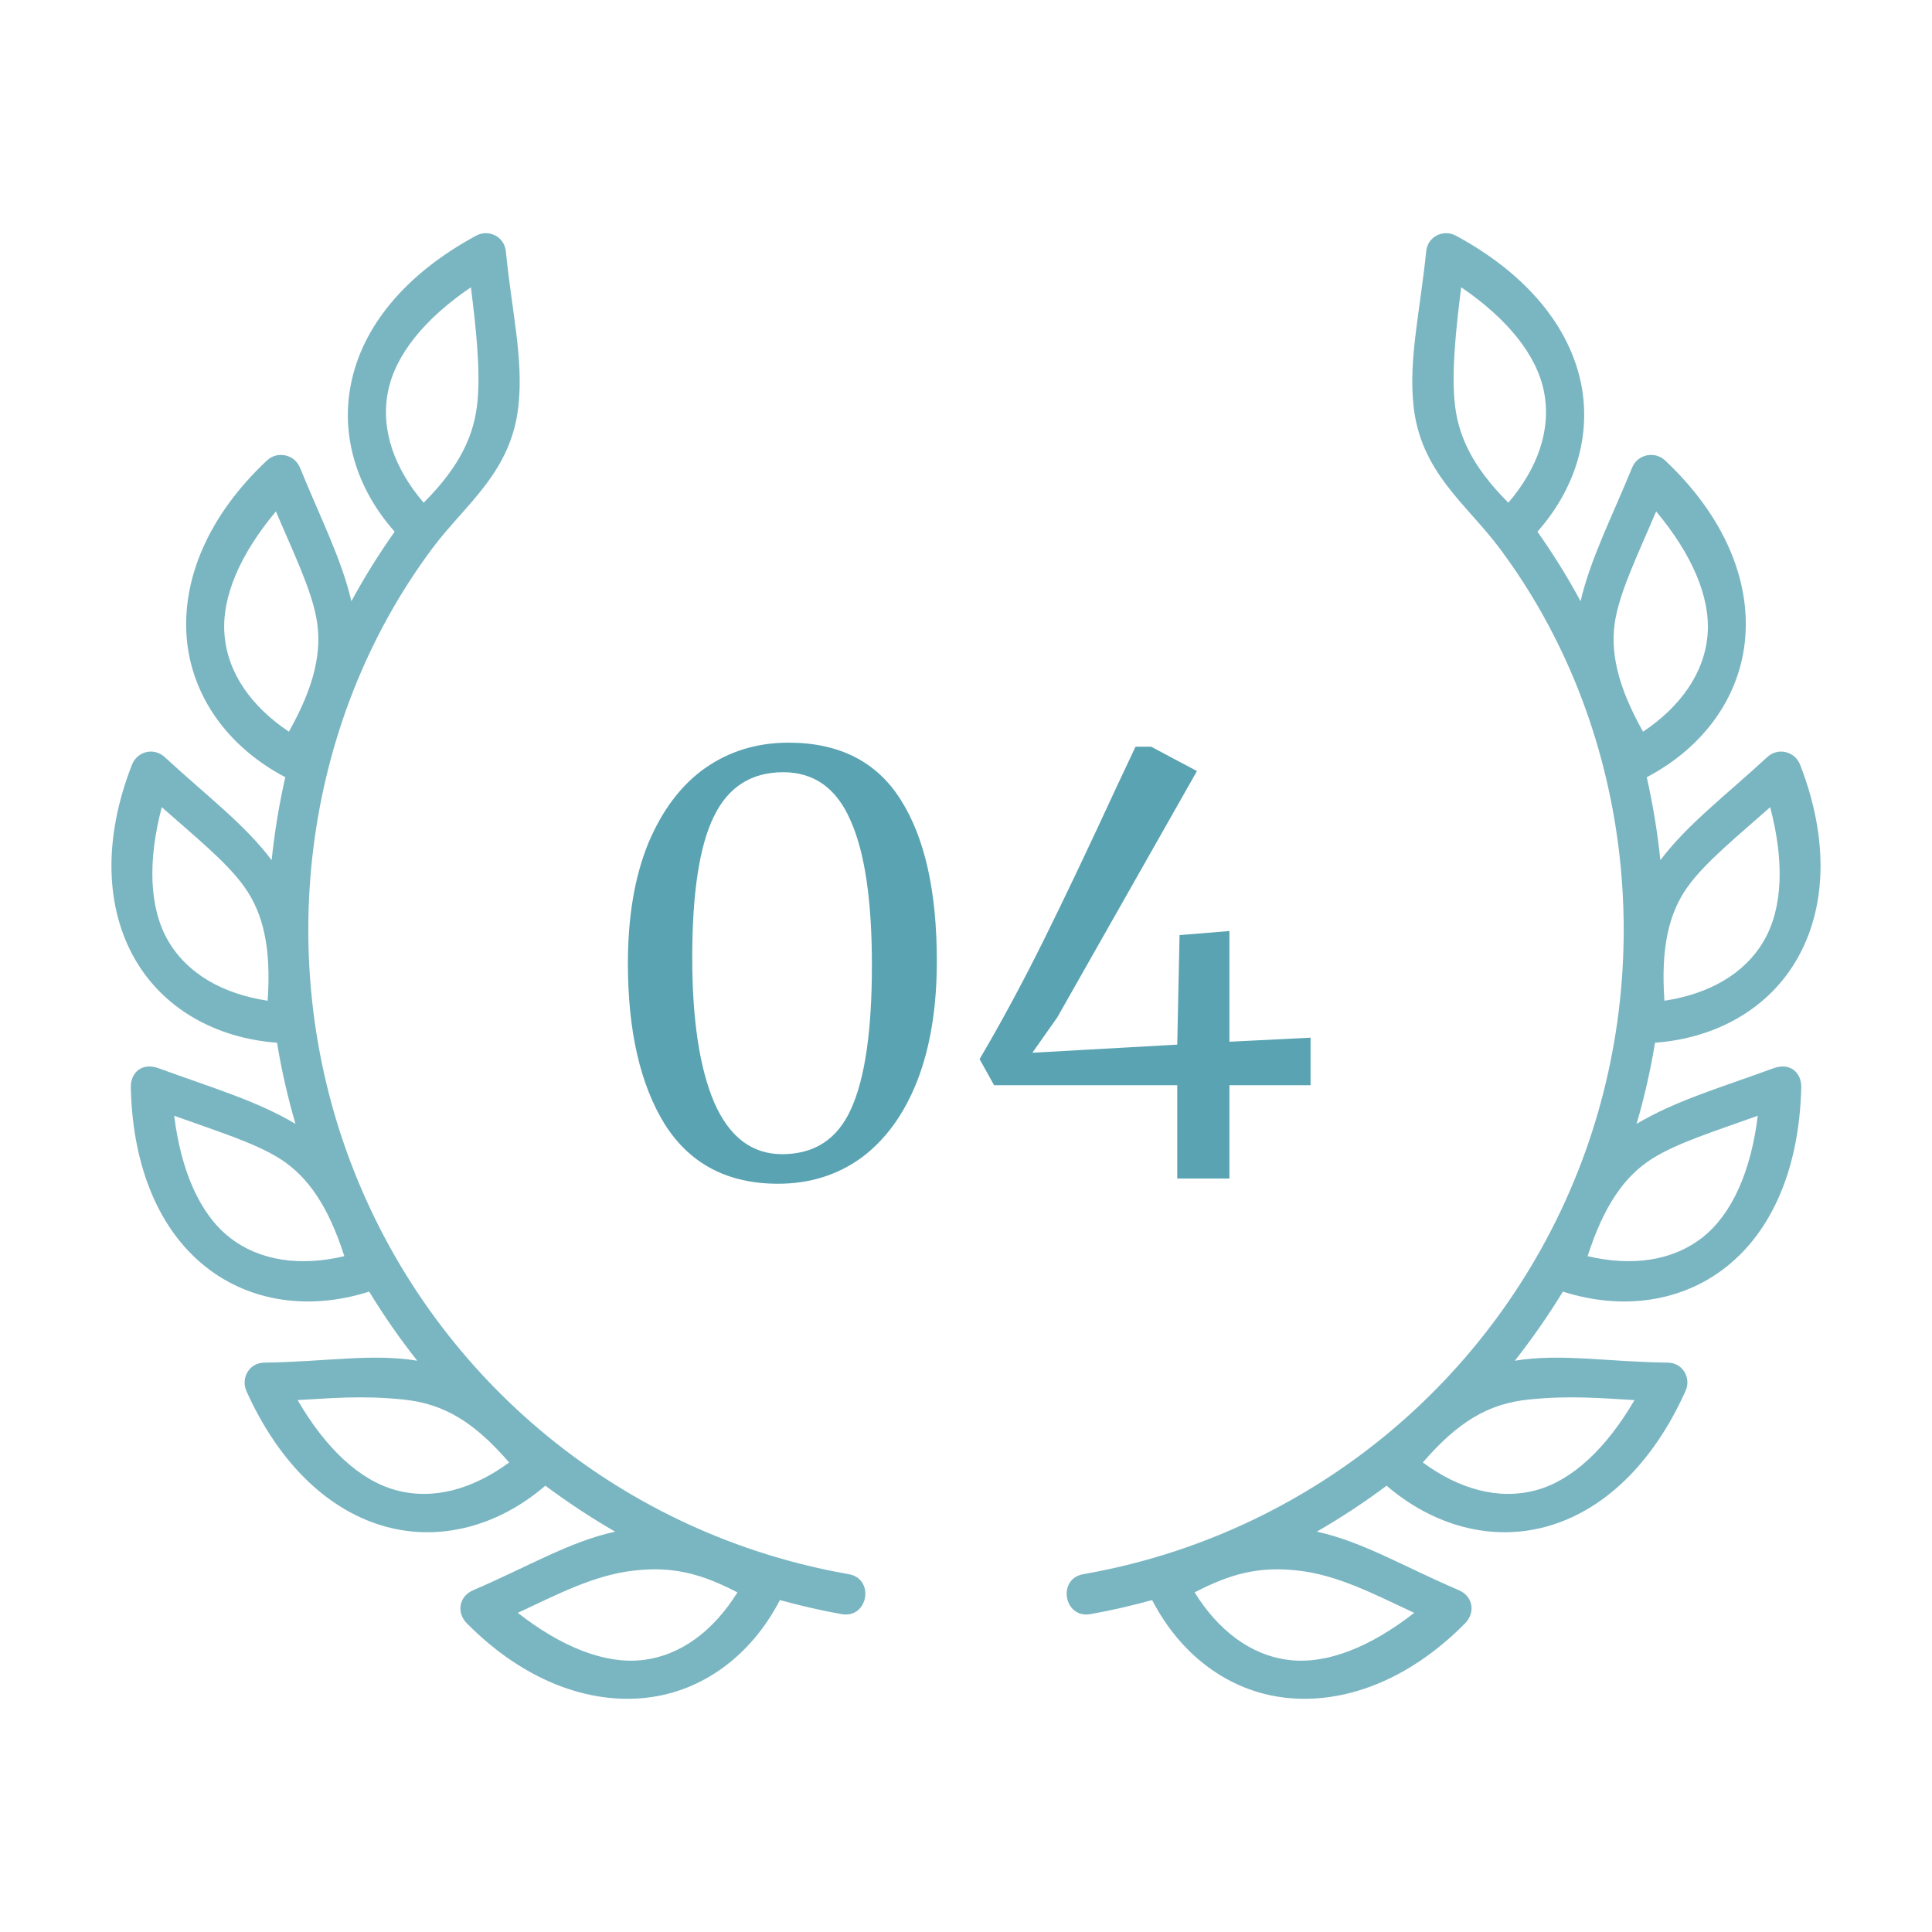 <?xml version="1.0" encoding="UTF-8"?> <svg xmlns="http://www.w3.org/2000/svg" width="100" height="100" viewBox="0 0 100 100" fill="none"><g clip-path="url(#clip0_195_825)"><g opacity="0.8"><path d="M38.17 82.422C36.943 84.39 35.261 85.691 33.258 85.923C31.318 86.148 29.068 85.252 26.8 83.48C28.853 82.526 30.741 81.524 32.812 81.293C34.879 81.055 36.348 81.479 38.17 82.422ZM20.862 72.438C23.002 72.652 24.566 73.63 26.353 75.698C24.484 77.073 22.441 77.66 20.498 77.132C18.61 76.623 16.852 74.957 15.404 72.469C17.101 72.374 18.72 72.219 20.862 72.438ZM9.015 57.751C11.144 58.521 13.193 59.147 14.513 59.991C15.937 60.906 16.989 62.422 17.823 65.019C15.567 65.552 13.454 65.285 11.873 64.041C10.341 62.832 9.374 60.61 9.015 57.751ZM8.373 41.779C10.07 43.283 11.737 44.621 12.644 45.899C13.628 47.27 14.044 49.071 13.853 51.798C11.558 51.449 9.7 50.42 8.692 48.677C7.72 46.981 7.643 44.561 8.373 41.779ZM14.281 26.471C15.168 28.561 16.105 30.481 16.382 32.027C16.683 33.688 16.29 35.494 14.953 37.872C13.028 36.582 11.782 34.857 11.62 32.849C11.463 30.904 12.429 28.682 14.281 26.471ZM24.374 14.869C24.658 17.114 24.867 19.215 24.715 20.777C24.554 22.461 23.86 24.092 21.928 26.02C20.422 24.256 19.693 22.259 20.08 20.28C20.456 18.363 21.989 16.49 24.374 14.869ZM24.651 12.195C20.96 14.187 18.738 16.93 18.16 19.903C17.632 22.572 18.467 25.31 20.428 27.52C19.605 28.683 18.859 29.881 18.188 31.12C17.678 28.937 16.619 26.882 15.525 24.203C15.242 23.515 14.357 23.33 13.824 23.828C10.762 26.697 9.42 29.99 9.663 33.005C9.907 36.013 11.781 38.66 14.767 40.228C14.444 41.644 14.211 43.075 14.061 44.522C12.655 42.658 10.747 41.234 8.529 39.191C7.95 38.654 7.093 38.912 6.833 39.574C5.306 43.479 5.479 47.033 6.989 49.653C8.442 52.178 11.127 53.733 14.339 53.971C14.571 55.384 14.89 56.784 15.294 58.172C13.298 56.982 11.023 56.32 8.206 55.291C7.325 54.972 6.752 55.545 6.77 56.281C6.863 60.471 8.281 63.707 10.659 65.58C12.951 67.392 16.029 67.838 19.108 66.853C19.866 68.098 20.692 69.288 21.596 70.43C19.211 70.041 16.799 70.494 13.691 70.528C12.876 70.534 12.464 71.35 12.753 71.997C14.471 75.822 17.063 78.229 19.981 79.023C22.793 79.788 25.791 78.994 28.227 76.899C29.386 77.761 30.588 78.554 31.838 79.278C29.464 79.799 27.364 81.077 24.489 82.31C23.748 82.629 23.621 83.475 24.164 84.024C27.116 87.004 30.479 88.22 33.481 87.872C36.38 87.538 38.881 85.686 40.369 82.82C41.41 83.104 42.458 83.352 43.533 83.542C44.941 83.821 45.311 81.684 43.893 81.472C32.337 79.441 22.661 71.559 18.338 60.65C14.067 49.892 15.618 37.427 22.393 28.363C24.112 26.068 26.48 24.441 26.838 20.968C27.092 18.537 26.495 16.148 26.184 13.017C26.104 12.219 25.27 11.86 24.651 12.195Z" fill="#308C9F" fill-opacity="0.8"></path><path d="M61.833 82.422C63.06 84.39 64.739 85.691 66.742 85.923C68.686 86.148 70.932 85.252 73.2 83.48C71.145 82.526 69.26 81.524 67.193 81.293C65.128 81.055 63.652 81.479 61.833 82.422ZM79.143 72.438C76.994 72.652 75.433 73.63 73.645 75.698C75.514 77.073 77.562 77.66 79.508 77.132C81.388 76.623 83.148 74.957 84.6 72.469C82.906 72.374 81.284 72.219 79.143 72.438ZM90.982 57.751C88.852 58.521 86.809 59.147 85.486 59.991C84.062 60.906 83.013 62.422 82.174 65.019C84.438 65.552 86.546 65.285 88.13 64.041C89.658 62.832 90.631 60.61 90.982 57.751ZM91.624 41.779C89.934 43.283 88.268 44.621 87.354 45.899C86.37 47.27 85.959 49.071 86.15 51.798C88.442 51.449 90.304 50.42 91.308 48.677C92.285 46.981 92.356 44.561 91.624 41.779ZM85.722 26.471C84.837 28.561 83.9 30.481 83.615 32.027C83.314 33.688 83.709 35.494 85.044 37.872C86.971 36.582 88.217 34.857 88.384 32.849C88.54 30.904 87.569 28.682 85.722 26.471ZM75.631 14.869C75.347 17.114 75.138 19.215 75.288 20.777C75.445 22.461 76.139 24.092 78.072 26.02C79.577 24.256 80.305 22.259 79.918 20.28C79.541 18.363 78.009 16.49 75.631 14.869ZM75.352 12.195C79.038 14.187 81.26 16.93 81.846 19.903C82.365 22.572 81.533 25.31 79.578 27.52C80.399 28.683 81.145 29.881 81.81 31.12C82.32 28.937 83.379 26.882 84.479 24.203C84.757 23.515 85.648 23.33 86.18 23.828C89.236 26.697 90.583 29.99 90.333 33.005C90.091 36.013 88.223 38.66 85.236 40.228C85.554 41.644 85.791 43.075 85.941 44.522C87.35 42.658 89.252 41.234 91.469 39.191C92.052 38.654 92.911 38.912 93.17 39.574C94.693 43.479 94.52 47.033 93.008 49.653C91.555 52.178 88.876 53.733 85.664 53.971C85.433 55.384 85.114 56.784 84.709 58.172C86.701 56.982 88.981 56.32 91.8 55.291C92.678 54.972 93.252 55.545 93.233 56.281C93.135 60.471 91.719 63.707 89.344 65.58C87.052 67.392 83.974 67.838 80.895 66.853C80.137 68.098 79.304 69.288 78.409 70.43C80.792 70.041 83.2 70.494 86.312 70.528C87.128 70.534 87.54 71.35 87.243 71.997C85.525 75.822 82.939 78.229 80.016 79.023C77.21 79.788 74.211 78.994 71.77 76.899C70.619 77.761 69.414 78.554 68.159 79.278C70.538 79.799 72.631 81.077 75.513 82.31C76.253 82.629 76.374 83.475 75.832 84.024C72.887 87.004 69.523 88.22 66.514 87.872C63.615 87.538 61.117 85.686 59.634 82.82C58.592 83.104 57.54 83.352 56.468 83.542C55.062 83.821 54.685 81.684 56.11 81.472C67.667 79.441 77.337 71.559 81.665 60.65C85.931 49.892 84.385 37.427 77.608 28.363C75.889 26.068 73.518 24.441 73.159 20.968C72.91 18.537 73.5 16.148 73.819 13.017C73.894 12.219 74.727 11.86 75.352 12.195Z" fill="#308C9F" fill-opacity="0.8"></path></g><path d="M40.27 61.27C37.67 61.27 35.72 60.25 34.42 58.21C33.14 56.15 32.5 53.37 32.5 49.87C32.5 47.45 32.85 45.38 33.55 43.66C34.27 41.94 35.25 40.64 36.49 39.76C37.75 38.88 39.19 38.44 40.81 38.44C43.45 38.44 45.39 39.43 46.63 41.41C47.87 43.37 48.49 46.15 48.49 49.75C48.49 52.15 48.15 54.22 47.47 55.96C46.79 57.68 45.83 59 44.59 59.92C43.35 60.82 41.91 61.27 40.27 61.27ZM40.48 59.74C42.16 59.74 43.35 58.96 44.05 57.4C44.77 55.82 45.13 53.34 45.13 49.96C45.13 46.6 44.76 44.1 44.02 42.46C43.3 40.8 42.14 39.97 40.54 39.97C38.88 39.97 37.68 40.74 36.94 42.28C36.2 43.8 35.83 46.23 35.83 49.57C35.83 52.79 36.21 55.29 36.97 57.07C37.75 58.85 38.92 59.74 40.48 59.74ZM60.934 56.17H51.454L50.704 54.82C51.844 52.88 52.954 50.82 54.034 48.64C55.114 46.46 56.374 43.81 57.814 40.69L58.774 38.65H59.584L61.954 39.91L54.724 52.66L53.434 54.49L60.934 54.07L61.054 48.4L63.634 48.19V53.92L67.834 53.71V56.17H63.634V61H60.934V56.17Z" fill="#308C9F" fill-opacity="0.8"></path></g><defs><clipPath id="clip0_195_825"><rect width="100" height="100" fill="white"></rect></clipPath></defs></svg> 